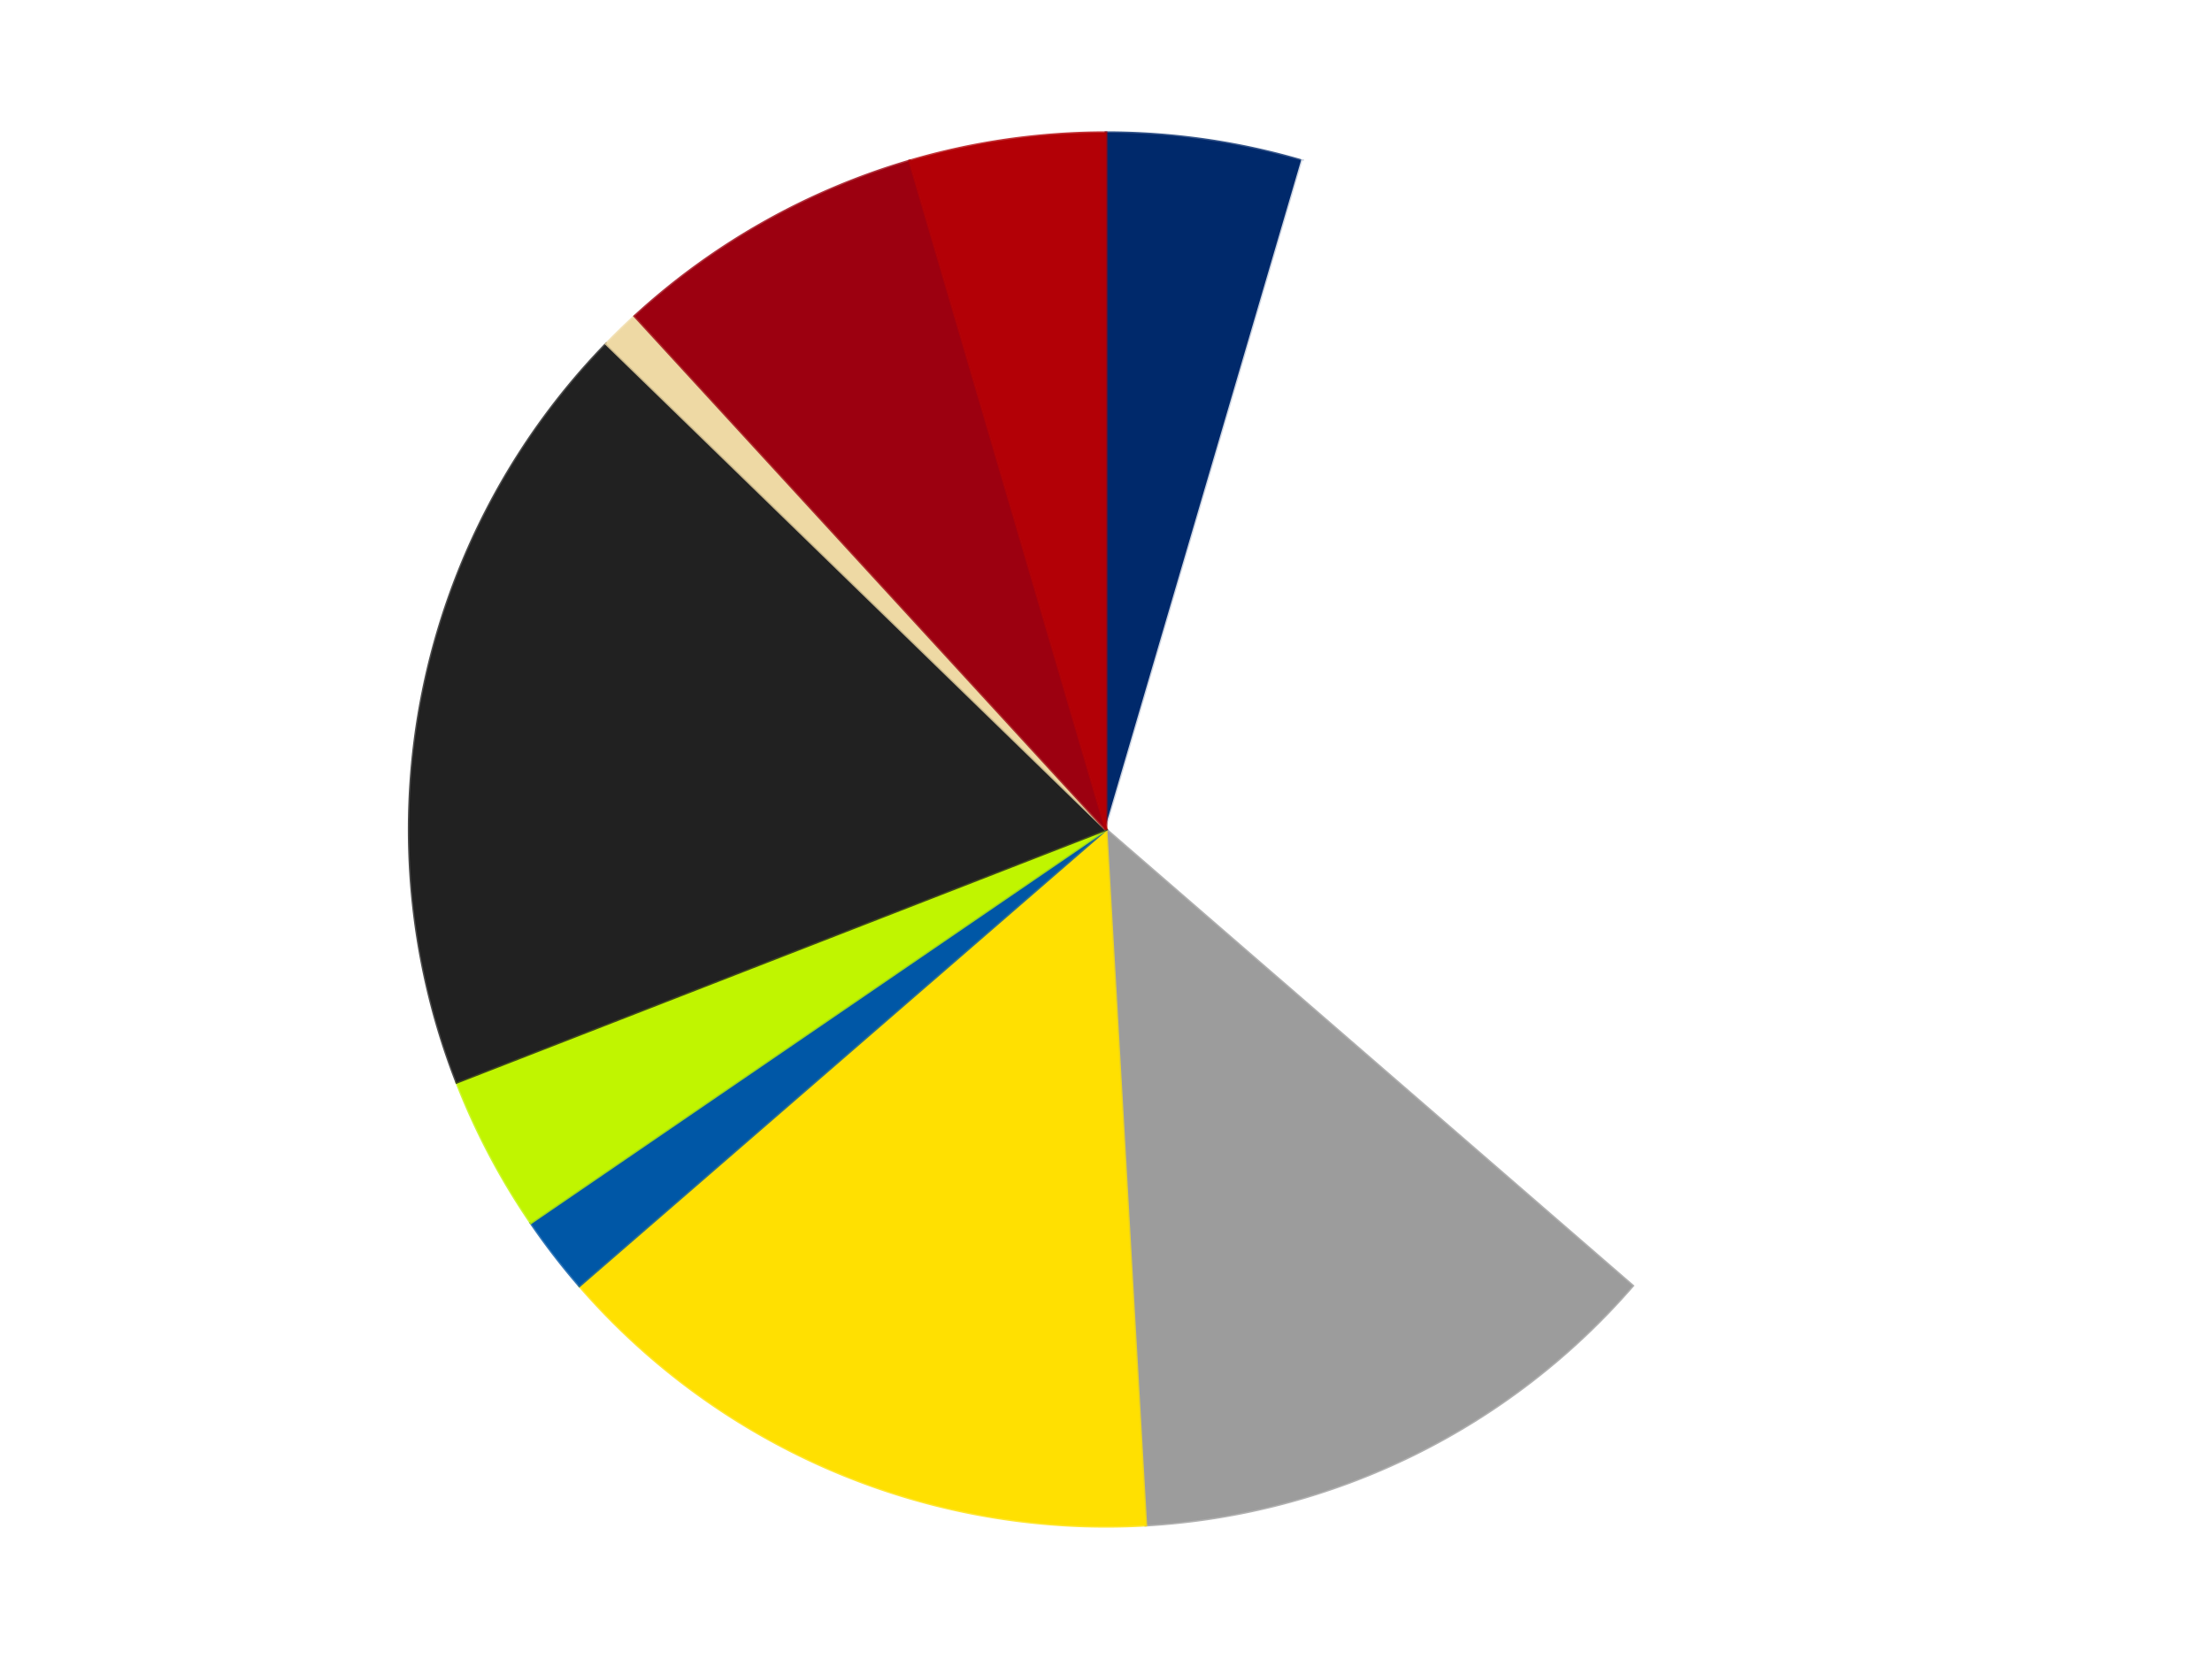 <?xml version='1.0' encoding='utf-8'?>
<svg xmlns="http://www.w3.org/2000/svg" xmlns:xlink="http://www.w3.org/1999/xlink" id="chart-70dfb850-5450-4013-9cf7-b2bd77dd03b8" class="pygal-chart" viewBox="0 0 800 600"><!--Generated with pygal 3.0.4 (lxml) ©Kozea 2012-2016 on 2024-07-06--><!--http://pygal.org--><!--http://github.com/Kozea/pygal--><defs><style type="text/css">#chart-70dfb850-5450-4013-9cf7-b2bd77dd03b8{-webkit-user-select:none;-webkit-font-smoothing:antialiased;font-family:Consolas,"Liberation Mono",Menlo,Courier,monospace}#chart-70dfb850-5450-4013-9cf7-b2bd77dd03b8 .title{font-family:Consolas,"Liberation Mono",Menlo,Courier,monospace;font-size:16px}#chart-70dfb850-5450-4013-9cf7-b2bd77dd03b8 .legends .legend text{font-family:Consolas,"Liberation Mono",Menlo,Courier,monospace;font-size:14px}#chart-70dfb850-5450-4013-9cf7-b2bd77dd03b8 .axis text{font-family:Consolas,"Liberation Mono",Menlo,Courier,monospace;font-size:10px}#chart-70dfb850-5450-4013-9cf7-b2bd77dd03b8 .axis text.major{font-family:Consolas,"Liberation Mono",Menlo,Courier,monospace;font-size:10px}#chart-70dfb850-5450-4013-9cf7-b2bd77dd03b8 .text-overlay text.value{font-family:Consolas,"Liberation Mono",Menlo,Courier,monospace;font-size:16px}#chart-70dfb850-5450-4013-9cf7-b2bd77dd03b8 .text-overlay text.label{font-family:Consolas,"Liberation Mono",Menlo,Courier,monospace;font-size:10px}#chart-70dfb850-5450-4013-9cf7-b2bd77dd03b8 .tooltip{font-family:Consolas,"Liberation Mono",Menlo,Courier,monospace;font-size:14px}#chart-70dfb850-5450-4013-9cf7-b2bd77dd03b8 text.no_data{font-family:Consolas,"Liberation Mono",Menlo,Courier,monospace;font-size:64px}
#chart-70dfb850-5450-4013-9cf7-b2bd77dd03b8{background-color:transparent}#chart-70dfb850-5450-4013-9cf7-b2bd77dd03b8 path,#chart-70dfb850-5450-4013-9cf7-b2bd77dd03b8 line,#chart-70dfb850-5450-4013-9cf7-b2bd77dd03b8 rect,#chart-70dfb850-5450-4013-9cf7-b2bd77dd03b8 circle{-webkit-transition:150ms;-moz-transition:150ms;transition:150ms}#chart-70dfb850-5450-4013-9cf7-b2bd77dd03b8 .graph &gt; .background{fill:transparent}#chart-70dfb850-5450-4013-9cf7-b2bd77dd03b8 .plot &gt; .background{fill:transparent}#chart-70dfb850-5450-4013-9cf7-b2bd77dd03b8 .graph{fill:rgba(0,0,0,.87)}#chart-70dfb850-5450-4013-9cf7-b2bd77dd03b8 text.no_data{fill:rgba(0,0,0,1)}#chart-70dfb850-5450-4013-9cf7-b2bd77dd03b8 .title{fill:rgba(0,0,0,1)}#chart-70dfb850-5450-4013-9cf7-b2bd77dd03b8 .legends .legend text{fill:rgba(0,0,0,.87)}#chart-70dfb850-5450-4013-9cf7-b2bd77dd03b8 .legends .legend:hover text{fill:rgba(0,0,0,1)}#chart-70dfb850-5450-4013-9cf7-b2bd77dd03b8 .axis .line{stroke:rgba(0,0,0,1)}#chart-70dfb850-5450-4013-9cf7-b2bd77dd03b8 .axis .guide.line{stroke:rgba(0,0,0,.54)}#chart-70dfb850-5450-4013-9cf7-b2bd77dd03b8 .axis .major.line{stroke:rgba(0,0,0,.87)}#chart-70dfb850-5450-4013-9cf7-b2bd77dd03b8 .axis text.major{fill:rgba(0,0,0,1)}#chart-70dfb850-5450-4013-9cf7-b2bd77dd03b8 .axis.y .guides:hover .guide.line,#chart-70dfb850-5450-4013-9cf7-b2bd77dd03b8 .line-graph .axis.x .guides:hover .guide.line,#chart-70dfb850-5450-4013-9cf7-b2bd77dd03b8 .stackedline-graph .axis.x .guides:hover .guide.line,#chart-70dfb850-5450-4013-9cf7-b2bd77dd03b8 .xy-graph .axis.x .guides:hover .guide.line{stroke:rgba(0,0,0,1)}#chart-70dfb850-5450-4013-9cf7-b2bd77dd03b8 .axis .guides:hover text{fill:rgba(0,0,0,1)}#chart-70dfb850-5450-4013-9cf7-b2bd77dd03b8 .reactive{fill-opacity:1.0;stroke-opacity:.8;stroke-width:1}#chart-70dfb850-5450-4013-9cf7-b2bd77dd03b8 .ci{stroke:rgba(0,0,0,.87)}#chart-70dfb850-5450-4013-9cf7-b2bd77dd03b8 .reactive.active,#chart-70dfb850-5450-4013-9cf7-b2bd77dd03b8 .active .reactive{fill-opacity:0.6;stroke-opacity:.9;stroke-width:4}#chart-70dfb850-5450-4013-9cf7-b2bd77dd03b8 .ci .reactive.active{stroke-width:1.5}#chart-70dfb850-5450-4013-9cf7-b2bd77dd03b8 .series text{fill:rgba(0,0,0,1)}#chart-70dfb850-5450-4013-9cf7-b2bd77dd03b8 .tooltip rect{fill:transparent;stroke:rgba(0,0,0,1);-webkit-transition:opacity 150ms;-moz-transition:opacity 150ms;transition:opacity 150ms}#chart-70dfb850-5450-4013-9cf7-b2bd77dd03b8 .tooltip .label{fill:rgba(0,0,0,.87)}#chart-70dfb850-5450-4013-9cf7-b2bd77dd03b8 .tooltip .label{fill:rgba(0,0,0,.87)}#chart-70dfb850-5450-4013-9cf7-b2bd77dd03b8 .tooltip .legend{font-size:.8em;fill:rgba(0,0,0,.54)}#chart-70dfb850-5450-4013-9cf7-b2bd77dd03b8 .tooltip .x_label{font-size:.6em;fill:rgba(0,0,0,1)}#chart-70dfb850-5450-4013-9cf7-b2bd77dd03b8 .tooltip .xlink{font-size:.5em;text-decoration:underline}#chart-70dfb850-5450-4013-9cf7-b2bd77dd03b8 .tooltip .value{font-size:1.5em}#chart-70dfb850-5450-4013-9cf7-b2bd77dd03b8 .bound{font-size:.5em}#chart-70dfb850-5450-4013-9cf7-b2bd77dd03b8 .max-value{font-size:.75em;fill:rgba(0,0,0,.54)}#chart-70dfb850-5450-4013-9cf7-b2bd77dd03b8 .map-element{fill:transparent;stroke:rgba(0,0,0,.54) !important}#chart-70dfb850-5450-4013-9cf7-b2bd77dd03b8 .map-element .reactive{fill-opacity:inherit;stroke-opacity:inherit}#chart-70dfb850-5450-4013-9cf7-b2bd77dd03b8 .color-0,#chart-70dfb850-5450-4013-9cf7-b2bd77dd03b8 .color-0 a:visited{stroke:#F44336;fill:#F44336}#chart-70dfb850-5450-4013-9cf7-b2bd77dd03b8 .color-1,#chart-70dfb850-5450-4013-9cf7-b2bd77dd03b8 .color-1 a:visited{stroke:#3F51B5;fill:#3F51B5}#chart-70dfb850-5450-4013-9cf7-b2bd77dd03b8 .color-2,#chart-70dfb850-5450-4013-9cf7-b2bd77dd03b8 .color-2 a:visited{stroke:#009688;fill:#009688}#chart-70dfb850-5450-4013-9cf7-b2bd77dd03b8 .color-3,#chart-70dfb850-5450-4013-9cf7-b2bd77dd03b8 .color-3 a:visited{stroke:#FFC107;fill:#FFC107}#chart-70dfb850-5450-4013-9cf7-b2bd77dd03b8 .color-4,#chart-70dfb850-5450-4013-9cf7-b2bd77dd03b8 .color-4 a:visited{stroke:#FF5722;fill:#FF5722}#chart-70dfb850-5450-4013-9cf7-b2bd77dd03b8 .color-5,#chart-70dfb850-5450-4013-9cf7-b2bd77dd03b8 .color-5 a:visited{stroke:#9C27B0;fill:#9C27B0}#chart-70dfb850-5450-4013-9cf7-b2bd77dd03b8 .color-6,#chart-70dfb850-5450-4013-9cf7-b2bd77dd03b8 .color-6 a:visited{stroke:#03A9F4;fill:#03A9F4}#chart-70dfb850-5450-4013-9cf7-b2bd77dd03b8 .color-7,#chart-70dfb850-5450-4013-9cf7-b2bd77dd03b8 .color-7 a:visited{stroke:#8BC34A;fill:#8BC34A}#chart-70dfb850-5450-4013-9cf7-b2bd77dd03b8 .color-8,#chart-70dfb850-5450-4013-9cf7-b2bd77dd03b8 .color-8 a:visited{stroke:#FF9800;fill:#FF9800}#chart-70dfb850-5450-4013-9cf7-b2bd77dd03b8 .color-9,#chart-70dfb850-5450-4013-9cf7-b2bd77dd03b8 .color-9 a:visited{stroke:#E91E63;fill:#E91E63}#chart-70dfb850-5450-4013-9cf7-b2bd77dd03b8 .text-overlay .color-0 text{fill:black}#chart-70dfb850-5450-4013-9cf7-b2bd77dd03b8 .text-overlay .color-1 text{fill:black}#chart-70dfb850-5450-4013-9cf7-b2bd77dd03b8 .text-overlay .color-2 text{fill:black}#chart-70dfb850-5450-4013-9cf7-b2bd77dd03b8 .text-overlay .color-3 text{fill:black}#chart-70dfb850-5450-4013-9cf7-b2bd77dd03b8 .text-overlay .color-4 text{fill:black}#chart-70dfb850-5450-4013-9cf7-b2bd77dd03b8 .text-overlay .color-5 text{fill:black}#chart-70dfb850-5450-4013-9cf7-b2bd77dd03b8 .text-overlay .color-6 text{fill:black}#chart-70dfb850-5450-4013-9cf7-b2bd77dd03b8 .text-overlay .color-7 text{fill:black}#chart-70dfb850-5450-4013-9cf7-b2bd77dd03b8 .text-overlay .color-8 text{fill:black}#chart-70dfb850-5450-4013-9cf7-b2bd77dd03b8 .text-overlay .color-9 text{fill:black}
#chart-70dfb850-5450-4013-9cf7-b2bd77dd03b8 text.no_data{text-anchor:middle}#chart-70dfb850-5450-4013-9cf7-b2bd77dd03b8 .guide.line{fill:none}#chart-70dfb850-5450-4013-9cf7-b2bd77dd03b8 .centered{text-anchor:middle}#chart-70dfb850-5450-4013-9cf7-b2bd77dd03b8 .title{text-anchor:middle}#chart-70dfb850-5450-4013-9cf7-b2bd77dd03b8 .legends .legend text{fill-opacity:1}#chart-70dfb850-5450-4013-9cf7-b2bd77dd03b8 .axis.x text{text-anchor:middle}#chart-70dfb850-5450-4013-9cf7-b2bd77dd03b8 .axis.x:not(.web) text[transform]{text-anchor:start}#chart-70dfb850-5450-4013-9cf7-b2bd77dd03b8 .axis.x:not(.web) text[transform].backwards{text-anchor:end}#chart-70dfb850-5450-4013-9cf7-b2bd77dd03b8 .axis.y text{text-anchor:end}#chart-70dfb850-5450-4013-9cf7-b2bd77dd03b8 .axis.y text[transform].backwards{text-anchor:start}#chart-70dfb850-5450-4013-9cf7-b2bd77dd03b8 .axis.y2 text{text-anchor:start}#chart-70dfb850-5450-4013-9cf7-b2bd77dd03b8 .axis.y2 text[transform].backwards{text-anchor:end}#chart-70dfb850-5450-4013-9cf7-b2bd77dd03b8 .axis .guide.line{stroke-dasharray:4,4;stroke:black}#chart-70dfb850-5450-4013-9cf7-b2bd77dd03b8 .axis .major.guide.line{stroke-dasharray:6,6;stroke:black}#chart-70dfb850-5450-4013-9cf7-b2bd77dd03b8 .horizontal .axis.y .guide.line,#chart-70dfb850-5450-4013-9cf7-b2bd77dd03b8 .horizontal .axis.y2 .guide.line,#chart-70dfb850-5450-4013-9cf7-b2bd77dd03b8 .vertical .axis.x .guide.line{opacity:0}#chart-70dfb850-5450-4013-9cf7-b2bd77dd03b8 .horizontal .axis.always_show .guide.line,#chart-70dfb850-5450-4013-9cf7-b2bd77dd03b8 .vertical .axis.always_show .guide.line{opacity:1 !important}#chart-70dfb850-5450-4013-9cf7-b2bd77dd03b8 .axis.y .guides:hover .guide.line,#chart-70dfb850-5450-4013-9cf7-b2bd77dd03b8 .axis.y2 .guides:hover .guide.line,#chart-70dfb850-5450-4013-9cf7-b2bd77dd03b8 .axis.x .guides:hover .guide.line{opacity:1}#chart-70dfb850-5450-4013-9cf7-b2bd77dd03b8 .axis .guides:hover text{opacity:1}#chart-70dfb850-5450-4013-9cf7-b2bd77dd03b8 .nofill{fill:none}#chart-70dfb850-5450-4013-9cf7-b2bd77dd03b8 .subtle-fill{fill-opacity:.2}#chart-70dfb850-5450-4013-9cf7-b2bd77dd03b8 .dot{stroke-width:1px;fill-opacity:1;stroke-opacity:1}#chart-70dfb850-5450-4013-9cf7-b2bd77dd03b8 .dot.active{stroke-width:5px}#chart-70dfb850-5450-4013-9cf7-b2bd77dd03b8 .dot.negative{fill:transparent}#chart-70dfb850-5450-4013-9cf7-b2bd77dd03b8 text,#chart-70dfb850-5450-4013-9cf7-b2bd77dd03b8 tspan{stroke:none !important}#chart-70dfb850-5450-4013-9cf7-b2bd77dd03b8 .series text.active{opacity:1}#chart-70dfb850-5450-4013-9cf7-b2bd77dd03b8 .tooltip rect{fill-opacity:.95;stroke-width:.5}#chart-70dfb850-5450-4013-9cf7-b2bd77dd03b8 .tooltip text{fill-opacity:1}#chart-70dfb850-5450-4013-9cf7-b2bd77dd03b8 .showable{visibility:hidden}#chart-70dfb850-5450-4013-9cf7-b2bd77dd03b8 .showable.shown{visibility:visible}#chart-70dfb850-5450-4013-9cf7-b2bd77dd03b8 .gauge-background{fill:rgba(229,229,229,1);stroke:none}#chart-70dfb850-5450-4013-9cf7-b2bd77dd03b8 .bg-lines{stroke:transparent;stroke-width:2px}</style><script type="text/javascript">window.pygal = window.pygal || {};window.pygal.config = window.pygal.config || {};window.pygal.config['70dfb850-5450-4013-9cf7-b2bd77dd03b8'] = {"allow_interruptions": false, "box_mode": "extremes", "classes": ["pygal-chart"], "css": ["file://style.css", "file://graph.css"], "defs": [], "disable_xml_declaration": false, "dots_size": 2.5, "dynamic_print_values": false, "explicit_size": false, "fill": false, "force_uri_protocol": "https", "formatter": null, "half_pie": false, "height": 600, "include_x_axis": false, "inner_radius": 0, "interpolate": null, "interpolation_parameters": {}, "interpolation_precision": 250, "inverse_y_axis": false, "js": ["//kozea.github.io/pygal.js/2.0.x/pygal-tooltips.min.js"], "legend_at_bottom": false, "legend_at_bottom_columns": null, "legend_box_size": 12, "logarithmic": false, "margin": 20, "margin_bottom": null, "margin_left": null, "margin_right": null, "margin_top": null, "max_scale": 16, "min_scale": 4, "missing_value_fill_truncation": "x", "no_data_text": "No data", "no_prefix": false, "order_min": null, "pretty_print": false, "print_labels": false, "print_values": false, "print_values_position": "center", "print_zeroes": true, "range": null, "rounded_bars": null, "secondary_range": null, "show_dots": true, "show_legend": false, "show_minor_x_labels": true, "show_minor_y_labels": true, "show_only_major_dots": false, "show_x_guides": false, "show_x_labels": true, "show_y_guides": true, "show_y_labels": true, "spacing": 10, "stack_from_top": false, "strict": false, "stroke": true, "stroke_style": null, "style": {"background": "transparent", "ci_colors": [], "colors": ["#F44336", "#3F51B5", "#009688", "#FFC107", "#FF5722", "#9C27B0", "#03A9F4", "#8BC34A", "#FF9800", "#E91E63", "#2196F3", "#4CAF50", "#FFEB3B", "#673AB7", "#00BCD4", "#CDDC39", "#9E9E9E", "#607D8B"], "dot_opacity": "1", "font_family": "Consolas, \"Liberation Mono\", Menlo, Courier, monospace", "foreground": "rgba(0, 0, 0, .87)", "foreground_strong": "rgba(0, 0, 0, 1)", "foreground_subtle": "rgba(0, 0, 0, .54)", "guide_stroke_color": "black", "guide_stroke_dasharray": "4,4", "label_font_family": "Consolas, \"Liberation Mono\", Menlo, Courier, monospace", "label_font_size": 10, "legend_font_family": "Consolas, \"Liberation Mono\", Menlo, Courier, monospace", "legend_font_size": 14, "major_guide_stroke_color": "black", "major_guide_stroke_dasharray": "6,6", "major_label_font_family": "Consolas, \"Liberation Mono\", Menlo, Courier, monospace", "major_label_font_size": 10, "no_data_font_family": "Consolas, \"Liberation Mono\", Menlo, Courier, monospace", "no_data_font_size": 64, "opacity": "1.0", "opacity_hover": "0.6", "plot_background": "transparent", "stroke_opacity": ".8", "stroke_opacity_hover": ".9", "stroke_width": "1", "stroke_width_hover": "4", "title_font_family": "Consolas, \"Liberation Mono\", Menlo, Courier, monospace", "title_font_size": 16, "tooltip_font_family": "Consolas, \"Liberation Mono\", Menlo, Courier, monospace", "tooltip_font_size": 14, "transition": "150ms", "value_background": "rgba(229, 229, 229, 1)", "value_colors": [], "value_font_family": "Consolas, \"Liberation Mono\", Menlo, Courier, monospace", "value_font_size": 16, "value_label_font_family": "Consolas, \"Liberation Mono\", Menlo, Courier, monospace", "value_label_font_size": 10}, "title": null, "tooltip_border_radius": 0, "tooltip_fancy_mode": true, "truncate_label": null, "truncate_legend": null, "width": 800, "x_label_rotation": 0, "x_labels": null, "x_labels_major": null, "x_labels_major_count": null, "x_labels_major_every": null, "x_title": null, "xrange": null, "y_label_rotation": 0, "y_labels": null, "y_labels_major": null, "y_labels_major_count": null, "y_labels_major_every": null, "y_title": null, "zero": 0, "legends": ["Trans-Dark Blue", "White", "Light Gray", "Yellow", "Blue", "Trans-Neon Green", "Black", "Tan", "Trans-Red", "Red"]}</script><script type="text/javascript" xlink:href="https://kozea.github.io/pygal.js/2.0.x/pygal-tooltips.min.js"/></defs><title>Pygal</title><g class="graph pie-graph vertical"><rect x="0" y="0" width="800" height="600" class="background"/><g transform="translate(20, 20)" class="plot"><rect x="0" y="0" width="760" height="560" class="background"/><g class="series serie-0 color-0"><g class="slices"><g class="slice" style="fill: #00296B; stroke: #00296B"><path d="M380 28 A252 252 0 0 1 450.997 38.208 L380 280 A0 0 0 0 0 380 280 z" class="slice reactive tooltip-trigger"/><desc class="value">5</desc><desc class="x centered">397.9316696224339</desc><desc class="y centered">155.28249832300247</desc></g></g></g><g class="series serie-1 color-1"><g class="slices"><g class="slice" style="fill: #FFFFFF; stroke: #FFFFFF"><path d="M450.997 38.208 A252 252 0 0 1 570.449 445.025 L380 280 A0 0 0 0 0 380 280 z" class="slice reactive tooltip-trigger"/><desc class="value">35</desc><desc class="x centered">500.8961146754267</desc><desc class="y centered">244.50169783797986</desc></g></g></g><g class="series serie-2 color-2"><g class="slices"><g class="slice" style="fill: #9C9C9C; stroke: #9C9C9C"><path d="M570.449 445.025 A252 252 0 0 1 394.386 531.589 L380 280 A0 0 0 0 0 380 280 z" class="slice reactive tooltip-trigger"/><desc class="value">14</desc><desc class="x centered">435.5938587566459</desc><desc class="y centered">393.07220201511115</desc></g></g></g><g class="series serie-3 color-3"><g class="slices"><g class="slice" style="fill: #FFE001; stroke: #FFE001"><path d="M394.386 531.589 A252 252 0 0 1 189.551 445.025 L380 280 A0 0 0 0 0 380 280 z" class="slice reactive tooltip-trigger"/><desc class="value">16</desc><desc class="x centered">330.9519666040087</desc><desc class="y centered">396.06158029247115</desc></g></g></g><g class="series serie-4 color-4"><g class="slices"><g class="slice" style="fill: #0057A6; stroke: #0057A6"><path d="M189.551 445.025 A252 252 0 0 1 171.981 422.24 L380 280 A0 0 0 0 0 380 280 z" class="slice reactive tooltip-trigger"/><desc class="value">2</desc><desc class="x centered">280.22031701379336</desc><desc class="y centered">356.9416328340652</desc></g></g></g><g class="series serie-5 color-5"><g class="slices"><g class="slice" style="fill: #C0F500; stroke: #C0F500"><path d="M171.981 422.24 A252 252 0 0 1 145.17 371.428 L380 280 A0 0 0 0 0 380 280 z" class="slice reactive tooltip-trigger"/><desc class="value">4</desc><desc class="x centered">268.56145069427544</desc><desc class="y centered">338.8000827264349</desc></g></g></g><g class="series serie-6 color-6"><g class="slices"><g class="slice" style="fill: #212121; stroke: #212121"><path d="M145.17 371.428 A252 252 0 0 1 199.283 104.372 L380 280 A0 0 0 0 0 380 280 z" class="slice reactive tooltip-trigger"/><desc class="value">20</desc><desc class="x centered">256.50959730235843</desc><desc class="y centered">254.97760120263607</desc></g></g></g><g class="series serie-7 color-7"><g class="slices"><g class="slice" style="fill: #EED9A4; stroke: #EED9A4"><path d="M199.283 104.372 A252 252 0 0 1 209.604 94.341 L380 280 A0 0 0 0 0 380 280 z" class="slice reactive tooltip-trigger"/><desc class="value">1</desc><desc class="x centered">292.1858663494331</desc><desc class="y centered">189.64139260037052</desc></g></g></g><g class="series serie-8 color-8"><g class="slices"><g class="slice" style="fill: #9C0010; stroke: #9C0010"><path d="M209.604 94.341 A252 252 0 0 1 309.003 38.208 L380 280 A0 0 0 0 0 380 280 z" class="slice reactive tooltip-trigger"/><desc class="value">8</desc><desc class="x centered">318.04165149465405</desc><desc class="y centered">170.285994282908</desc></g></g></g><g class="series serie-9 color-9"><g class="slices"><g class="slice" style="fill: #B30006; stroke: #B30006"><path d="M309.003 38.208 A252 252 0 0 1 380 28 L380 280 A0 0 0 0 0 380 280 z" class="slice reactive tooltip-trigger"/><desc class="value">5</desc><desc class="x centered">362.06833037756616</desc><desc class="y centered">155.28249832300247</desc></g></g></g></g><g class="titles"/><g transform="translate(20, 20)" class="plot overlay"><g class="series serie-0 color-0"/><g class="series serie-1 color-1"/><g class="series serie-2 color-2"/><g class="series serie-3 color-3"/><g class="series serie-4 color-4"/><g class="series serie-5 color-5"/><g class="series serie-6 color-6"/><g class="series serie-7 color-7"/><g class="series serie-8 color-8"/><g class="series serie-9 color-9"/></g><g transform="translate(20, 20)" class="plot text-overlay"><g class="series serie-0 color-0"/><g class="series serie-1 color-1"/><g class="series serie-2 color-2"/><g class="series serie-3 color-3"/><g class="series serie-4 color-4"/><g class="series serie-5 color-5"/><g class="series serie-6 color-6"/><g class="series serie-7 color-7"/><g class="series serie-8 color-8"/><g class="series serie-9 color-9"/></g><g transform="translate(20, 20)" class="plot tooltip-overlay"><g transform="translate(0 0)" style="opacity: 0" class="tooltip"><rect rx="0" ry="0" width="0" height="0" class="tooltip-box"/><g class="text"/></g></g></g></svg>